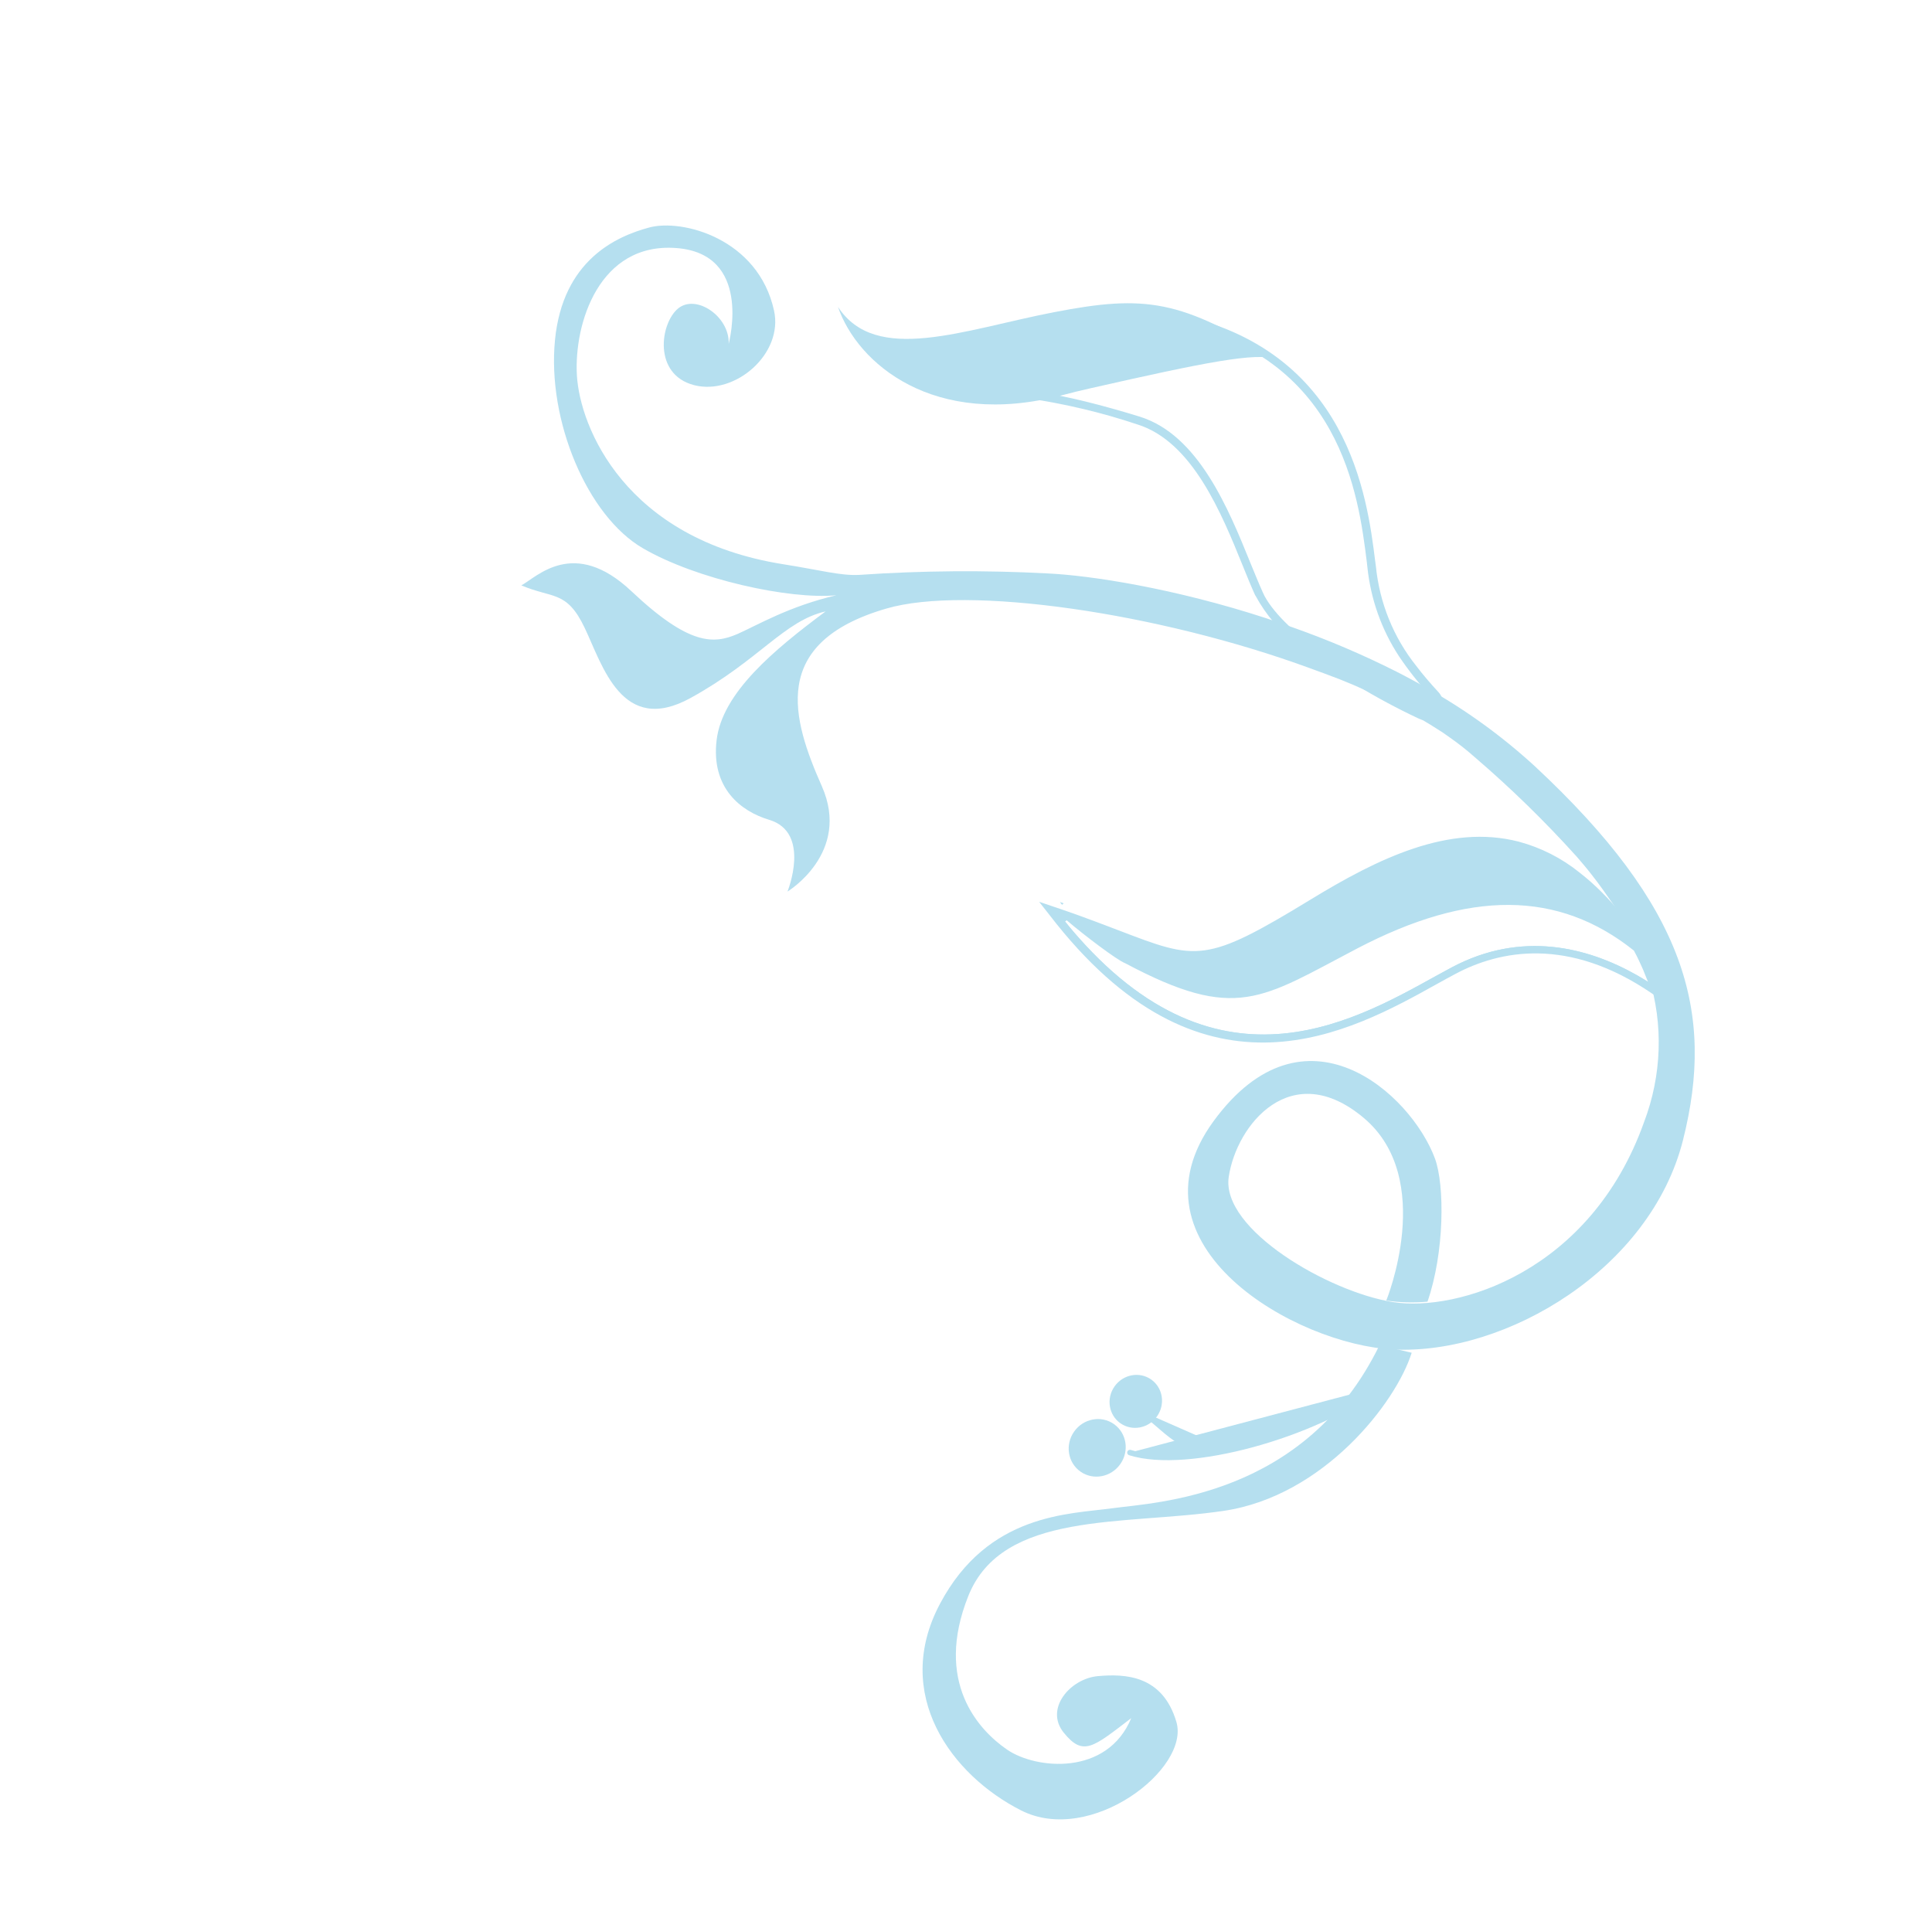 <?xml version="1.0" encoding="UTF-8"?> <svg xmlns="http://www.w3.org/2000/svg" width="732" height="724" viewBox="0 0 732 724" fill="none"> <g opacity="0.3"> <path d="M522.073 525.597C498.273 543.587 450.183 557.333 428.123 550.395Z" fill="#0894CA"></path> <path d="M522.073 525.597C498.273 543.587 450.183 557.333 428.123 550.395" stroke="#0894CA" stroke-width="2.1" stroke-linecap="round" stroke-linejoin="round"></path> <path d="M433.095 534.995C445.032 544.252 447.166 550.219 464.904 548.975Z" fill="#0894CA"></path> <path d="M433.095 534.995C445.032 544.252 447.166 550.219 464.904 548.975" stroke="#0894CA" stroke-width="2.1" stroke-linecap="round" stroke-linejoin="round"></path> <path d="M424.448 554.779C420.936 559.746 414.178 561.007 409.353 557.595C404.528 554.184 403.463 547.392 406.974 542.426C410.486 537.459 417.244 536.198 422.069 539.61C426.894 543.021 427.959 549.813 424.448 554.779Z" fill="#0894CA"></path> <path d="M438.368 536.676C435.137 541.246 428.919 542.406 424.48 539.268C420.04 536.129 419.06 529.88 422.291 525.31C425.522 520.74 431.74 519.58 436.179 522.719C440.619 525.858 441.599 532.107 438.368 536.676Z" fill="#0894CA"></path> <path d="M534.862 512.565C528.978 531.405 501.604 566.857 463.625 572.48C425.645 578.104 379.795 572.292 366.852 604.794C353.91 637.295 370.699 655.518 381.628 662.985C392.557 670.451 419.474 673.021 428.606 651.015C414.159 662.055 410.446 665.672 403.043 656.537C395.64 647.402 405.585 636.041 415.924 635.101C426.262 634.162 440.469 634.694 445.714 652.447C450.959 670.2 413.22 699.328 386.882 685.983C360.544 672.639 337.902 642.067 356.137 607.696C374.372 573.325 405.148 573.756 421.441 571.49C437.734 569.224 494.525 567.425 522.664 509.7L534.862 512.565Z" fill="#0894CA"></path> <path d="M528.143 511.347C570.924 513.279 625.385 480.666 637.656 432.01C649.927 383.354 638.607 343.508 581.519 290.33C569.167 278.997 555.561 269.129 540.954 260.908C538.834 259.669 536.703 258.497 534.554 257.349C532.405 256.202 530.911 255.405 529.075 254.479C516.245 248.008 503.004 242.369 489.427 237.596C487.727 236.989 486.051 236.398 484.357 235.832C482.664 235.267 481.443 234.849 479.97 234.328C445.19 222.967 413.344 218.027 396.769 217.27C373.066 216.01 349.27 216.198 325.511 217.833C318.399 218.192 310.803 216.018 296.715 213.786C236.779 204.258 219.721 161.805 218.577 142.233C217.434 122.661 226.986 91.739 256.293 93.991C284.795 96.158 276.452 128.79 276.086 130.278C276.485 119.859 263.639 111.223 256.854 116.941C250.068 122.659 247.436 141.903 262.962 145.931C278.488 149.959 296.921 134.047 293.256 117.634C287.249 90.388 258.504 82.847 246.038 86.184C233.572 89.521 213.217 98.501 210.263 128.924C207.309 159.347 222.508 195.544 243.619 207.756C263.799 219.497 299.04 227.245 316.878 225.551C298.98 229.73 287.34 236.697 279.439 240.214C270.518 244.051 261.26 244.789 239.259 224.033C217.258 203.277 203.204 218.867 197.522 221.798C209.382 226.876 214.666 223.589 221.475 237.803C228.283 252.016 235.57 278.83 261.631 264.483C287.693 250.137 297.122 235.216 312.808 231.666C293.36 246.155 273.633 262.416 271.503 280.491C269.373 298.566 280.626 307.414 291.447 310.642C307.436 315.444 298.363 337.825 298.363 337.825C298.363 337.825 322.562 323.203 311.384 297.911C300.206 272.62 291.203 243.589 335.754 230.611C366.46 221.591 439.08 232.172 496.393 253.222C500.153 254.542 503.8 255.969 507.483 257.346C521.209 262.778 534.342 269.561 546.696 277.601C547.563 278.213 548.429 278.826 549.247 279.404C552.575 281.724 555.763 284.238 558.796 286.935C572.442 298.637 585.327 311.209 597.376 324.577C599.362 326.873 601.331 329.194 603.103 331.487C606.094 335.273 608.813 339.239 611.457 343.004C613.78 346.521 615.916 350.164 617.855 353.918C619.104 356.287 620.27 358.672 621.311 361.08C621.983 362.632 622.667 364.268 623.183 365.784C623.474 366.547 623.741 367.293 623.99 368.064C624.263 368.852 624.506 369.581 624.731 370.334C630.282 388.151 629.629 407.508 622.878 425.24C602.634 482.008 552.117 497.196 527.785 493.37C503.453 489.544 462.588 465.856 465.544 445.949C468.499 426.042 489.369 400.557 516.74 423.623C544.11 446.689 525.233 492.793 525.233 492.793C530.39 493.553 535.634 493.693 540.856 493.211C547.309 474.588 547.408 449.02 543.666 438.944C534.547 414.365 494.218 377.716 459.792 424.828C425.366 471.94 490.899 509.65 528.143 511.347Z" fill="#0894CA"></path> <path d="M443.595 125.047C442.84 125.145 438.673 125.729 432.981 126.683C436.439 125.642 440.012 125.091 443.595 125.047Z" fill="#0894CA"></path> <path d="M475.56 225.559C474.053 222.227 472.529 218.512 470.917 214.511C462.841 194.534 451.753 167.225 430.82 160.786C417.442 156.319 403.675 153.038 389.672 150.979C388.688 150.897 387.744 150.577 386.92 150.046C386.096 149.515 385.415 148.788 384.935 147.928C384.674 147.434 384.476 146.907 384.347 146.36C383.937 144.573 383.987 142.697 384.493 140.909C384.999 139.122 385.944 137.482 387.238 136.143C393.81 128.787 412.956 123.968 427.302 121.292C434.513 119.925 440.547 119.1 443.085 118.777C443.756 118.702 444.43 118.729 445.088 118.855C511.012 132.319 518.034 188.559 521.028 212.56L521.295 214.532C522.682 228.442 527.99 241.555 536.594 252.323C539.101 255.619 541.906 258.902 545.076 262.333C546.041 263.394 546.599 264.772 546.656 266.23C546.713 267.687 546.264 269.133 545.387 270.318C545.3 270.491 545.188 270.649 545.054 270.788C544.14 271.814 542.929 272.521 541.604 272.803C540.278 273.086 538.909 272.928 537.703 272.354C521.478 264.77 506.138 255.457 491.937 244.569C485.203 239.523 479.645 233.061 475.632 225.61C475.632 225.61 475.573 225.643 475.56 225.559ZM503.075 248.727C514.521 256.494 526.538 263.388 539.03 269.353C539.574 269.616 540.187 269.71 540.794 269.624C541.4 269.538 541.973 269.275 542.441 268.867C542.528 268.768 542.605 268.66 542.669 268.545L542.844 268.297C543.272 267.709 543.479 266.991 543.43 266.274C543.38 265.557 543.076 264.888 542.574 264.391C537.987 259.5 533.799 254.241 530.05 248.663C523.439 238.597 519.336 227.023 518.077 214.895L517.866 212.999C514.704 187.653 508.101 134.905 444.321 121.88C443.988 121.832 443.65 121.83 443.314 121.874C442.285 122.001 439.401 122.303 435.593 122.992C422.269 125.091 396.628 130.111 389.459 138.159C388.51 139.111 387.812 140.287 387.433 141.574C387.055 142.861 387.007 144.216 387.295 145.509C387.372 145.771 387.47 146.026 387.586 146.272C387.822 146.729 388.163 147.122 388.581 147.417C388.999 147.713 389.482 147.903 389.992 147.973C389.992 147.973 404.361 149.4 431.773 157.856C454.058 164.731 465.461 192.819 473.771 213.334C475.394 217.267 476.901 221.008 478.377 224.281C478.804 225.305 479.316 226.288 479.908 227.221C484.517 234.641 493.549 242.29 502.988 248.851L503.075 248.727ZM443.65 124.973C442.895 125.071 438.728 125.654 433.036 126.609C436.481 125.597 440.036 125.072 443.598 125.047L443.65 124.973ZM443.65 124.973C442.895 125.071 438.728 125.654 433.036 126.609C436.481 125.597 440.036 125.072 443.598 125.047L443.65 124.973Z" fill="#0894CA"></path> <path d="M402.439 342.815C402.603 342.624 402.793 342.458 403.004 342.323C402.618 342.05 402.069 341.959 401.597 341.811C401.863 342.148 402.102 342.577 402.439 342.815Z" fill="#0894CA"></path> <path d="M407.084 355.757C405.625 354.094 404.129 352.33 402.643 350.5C402.186 350.177 401.855 349.571 401.479 349.082L398.156 344.95L403.161 346.704C411.021 349.474 417.489 351.967 423.178 354.131C453.531 365.78 456.717 366.992 497.271 342.308C522.271 327.062 548.945 313.892 574.926 320.593C586.014 323.723 596.072 329.632 604.179 337.781C612.719 346.314 620.118 355.94 626.197 366.427C627.903 369.119 629.522 371.935 631.088 374.826L632.061 376.666L634.258 380.708L630.094 377.764L628.866 376.897C627.639 376.029 626.46 375.195 625.136 374.259C625.056 374.24 624.988 374.192 624.943 374.123C606.467 362.064 579.73 352.45 550.771 367.832L543.596 371.751C512.555 389.005 461.224 417.293 407.084 355.757ZM550.097 366.538C576.491 352.539 601.431 358.875 620.196 369.503C621.649 370.308 623.049 371.186 624.401 372.031C623.795 370.488 623.063 368.818 622.512 367.351C621.471 364.943 620.322 362.533 619.056 360.189C590.407 337.297 556.622 337.191 514.163 359.415C477.911 378.372 468.456 387.405 426.335 364.983C423.27 363.856 410.636 354.256 404.136 348.694C403.923 348.83 403.725 348.99 403.547 349.17C406.052 352.315 408.583 355.22 411.082 357.915C467.653 419.125 520.345 382.326 550.097 366.538Z" fill="#0894CA"></path> <path d="M400.28 350.058L393.704 341.693L403.807 345.12C411.684 347.865 418.153 350.358 423.842 352.522C453.601 363.938 456.704 365.166 496.626 340.814C522.016 325.324 548.957 312.082 575.428 318.907C583.881 321.176 591.739 325.177 598.522 330.663C609.899 339.487 620.577 352.721 630.685 370.642C631.296 371.718 631.895 372.81 632.483 373.919L632.905 374.701L638.85 385.592L628.043 377.952C627.345 377.459 626.647 376.965 625.973 376.489C594.064 354.635 567.937 360.241 551.504 368.984C549.251 370.179 546.87 371.505 544.329 372.904C511.716 391.053 457.279 421.232 400.28 350.058ZM620.191 369.503C621.644 370.307 623.045 371.186 624.397 372.03C626.202 373.306 628.095 374.459 629.803 375.667C629.381 374.885 628.953 374.062 628.489 373.288C626.404 369.548 624.311 366.024 622.174 362.767C619.254 358.157 616.099 353.707 612.721 349.434C577.415 305.375 540.007 318.053 498.054 343.644C453.205 370.829 452.515 366.7 413.999 352.251C410.95 351.099 407.657 349.886 404.06 348.643C403.675 348.371 403.125 348.279 402.629 348.114C402.99 348.369 403.193 348.847 403.471 349.118C405.976 352.264 408.507 355.168 411.005 357.863C467.649 419.125 520.341 382.326 550.069 366.521C576.463 352.521 601.402 358.857 620.191 369.503Z" fill="#0894CA"></path> <path d="M317.482 116.254C324.829 137.722 353.731 162.503 402.283 149.788C406.049 148.784 409.758 147.877 413.412 147.067C456.104 137.381 476.392 133.295 483.604 136.164C447.543 113.494 433.894 111.61 399.438 118.275C364.982 124.94 331.83 138.287 317.482 116.254Z" fill="#0894CA"></path> </g> </svg> 